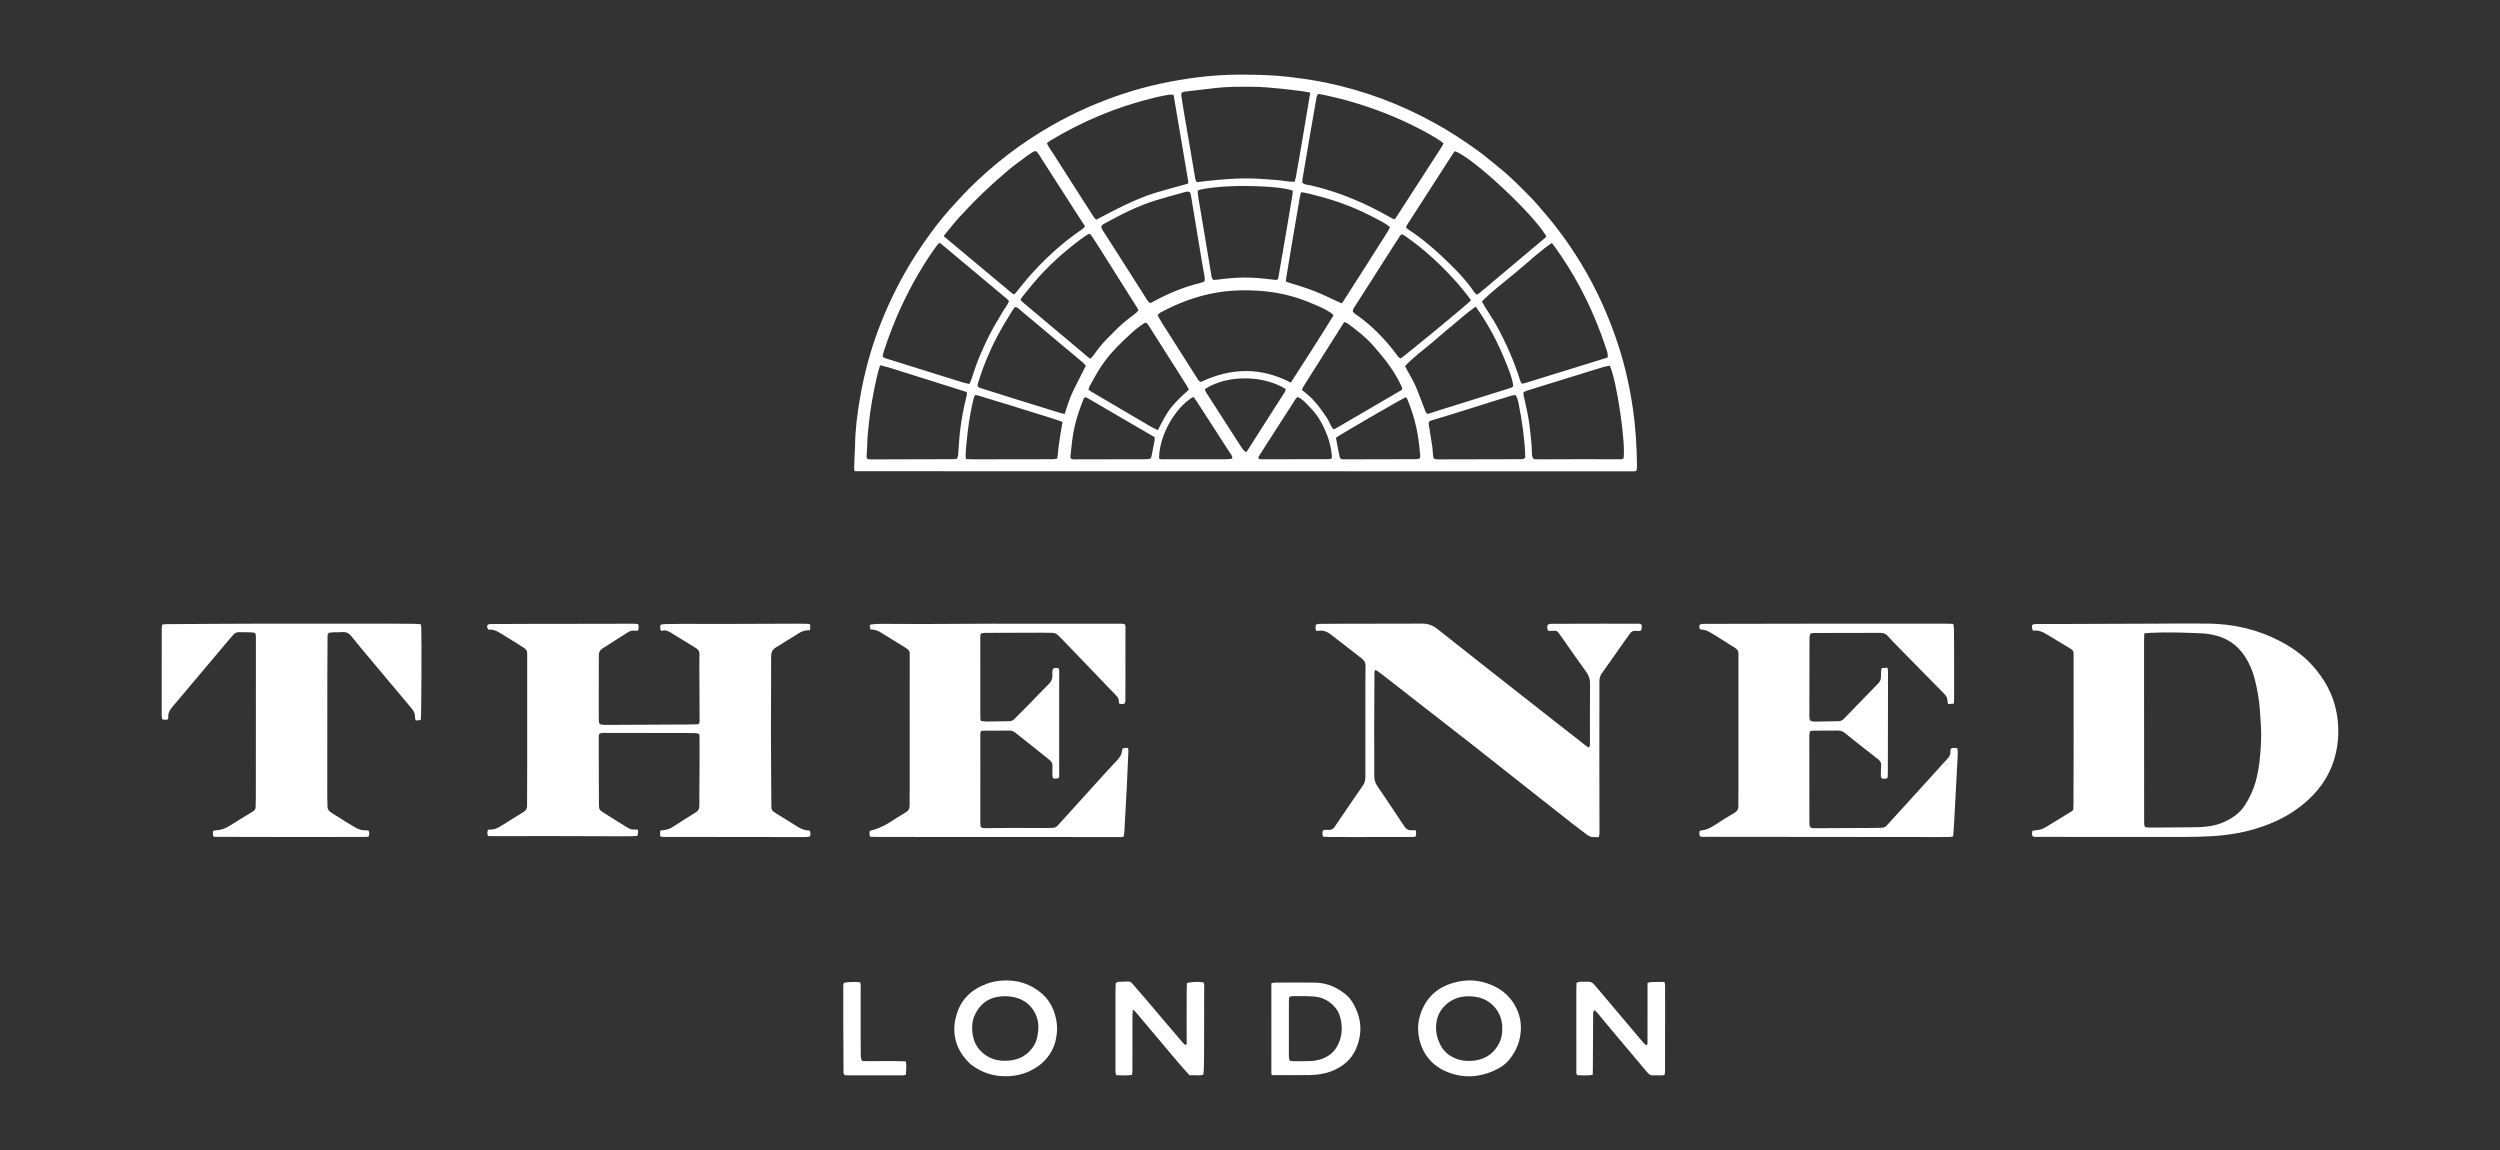 <?xml version="1.0" encoding="UTF-8"?>
<svg xmlns="http://www.w3.org/2000/svg" width="402" height="185" viewBox="0 0 402 185" fill="none">
  <rect x="0" y="0" width="402" height="185" fill="#333333" stroke="none"/>
  <path d="M263.084 75.74C262.971 75.755 262.829 75.793 262.688 75.793C220.95 75.786 179.211 75.78 137.425 75.772C137.394 75.566 137.342 75.397 137.346 75.23C137.361 74.547 137.39 73.866 137.419 73.183C137.44 72.708 137.49 72.235 137.492 71.76C137.506 69.169 137.846 66.609 138.28 64.061C138.839 60.778 139.644 57.556 140.734 54.409C141.981 50.811 143.549 47.358 145.411 44.031C146.676 41.773 148.102 39.622 149.618 37.53C150.909 35.751 152.314 34.06 153.822 32.454C154.472 31.76 155.106 31.052 155.777 30.379C159.726 26.428 164.126 23.052 168.967 20.267C172.712 18.113 176.648 16.384 180.758 15.034C184.557 13.786 188.443 12.976 192.398 12.455C194.994 12.114 197.604 11.976 200.225 12.003C202.546 12.026 204.856 12.08 207.166 12.357C209.174 12.597 211.176 12.866 213.154 13.274C219.34 14.553 225.187 16.736 230.714 19.796C233.112 21.125 235.399 22.612 237.615 24.214C238.819 25.082 239.944 26.057 241.102 26.988C243.097 28.594 244.873 30.431 246.648 32.271C247.121 32.762 247.54 33.304 247.993 33.816C250.336 36.476 252.396 39.344 254.239 42.369C256.77 46.523 258.732 50.934 260.238 55.552C261.326 58.891 262.075 62.305 262.579 65.78C263.011 68.754 263.18 71.743 263.228 74.745C263.232 75.011 263.209 75.278 263.188 75.543C263.184 75.595 263.136 75.645 263.084 75.74ZM207.567 61.52C209.9 57.877 212.212 54.338 214.426 50.714C214.218 50.395 213.922 50.249 213.651 50.08C212.612 49.43 211.47 49.003 210.344 48.543C207.821 47.514 205.179 46.937 202.473 46.758C200.163 46.606 197.853 46.664 195.549 47.064C192.379 47.616 189.431 48.733 186.616 50.249C186.446 50.341 186.314 50.501 186.127 50.663C186.35 51.061 186.535 51.43 186.754 51.778C187.686 53.259 188.631 54.734 189.569 56.21C190.54 57.737 191.508 59.268 192.484 60.791C192.64 61.035 192.751 61.333 193.12 61.412C197.89 59.141 202.688 58.985 207.567 61.52ZM188.704 15.23C188.37 15.23 188.134 15.197 187.911 15.236C187.211 15.361 186.508 15.496 185.816 15.661C179.786 17.096 174.127 19.44 168.829 22.651C168.66 22.754 168.521 22.904 168.341 23.052C168.598 23.635 168.973 24.099 169.288 24.595C171.471 28.028 173.664 31.452 175.86 34.877C175.966 35.043 176.125 35.176 176.264 35.329C177.864 34.51 179.398 33.67 180.981 32.927C182.592 32.171 184.231 31.46 185.943 30.952C187.617 30.456 189.306 30.009 191.007 29.536C191.035 29.407 191.093 29.288 191.074 29.182C190.294 24.562 189.508 19.942 188.706 15.226L188.704 15.23ZM232.119 23.045C231.092 22.133 227.184 20.064 224.217 18.813C220.268 17.146 216.196 15.896 212.028 15.092C211.751 15.29 211.722 15.526 211.68 15.761C211.33 17.777 210.973 19.792 210.627 21.808C210.229 24.116 209.837 26.426 209.449 28.738C209.412 28.963 209.42 29.196 209.41 29.384C209.806 29.73 210.248 29.692 210.644 29.782C215.294 30.831 219.616 32.683 223.731 35.054C223.88 35.139 224.04 35.199 224.186 35.266C224.292 35.181 224.382 35.141 224.426 35.072C226.924 31.21 229.417 27.347 231.909 23.481C231.986 23.36 232.036 23.22 232.117 23.047L232.119 23.045ZM210.69 14.899C210.217 14.809 209.875 14.726 209.526 14.682C208.348 14.532 207.168 14.384 205.986 14.261C204.449 14.103 202.911 13.959 201.362 13.951C199.4 13.943 197.438 13.924 195.482 14.149C193.889 14.332 192.294 14.511 190.701 14.707C190.447 14.738 190.165 14.753 189.969 14.986C189.969 15.161 189.948 15.34 189.973 15.513C190.092 16.305 190.217 17.098 190.351 17.888C190.747 20.229 191.151 22.568 191.55 24.907C191.739 26.02 191.91 27.134 192.113 28.242C192.175 28.582 192.165 28.959 192.479 29.286C193.476 29.175 194.504 29.046 195.534 28.953C196.599 28.855 197.667 28.761 198.734 28.719C199.773 28.68 200.817 28.678 201.856 28.715C202.923 28.755 203.989 28.875 205.056 28.934C206.086 28.99 207.099 29.246 208.175 29.227C208.244 28.971 208.323 28.75 208.365 28.521C209.18 24.028 209.908 19.521 210.688 14.899H210.69ZM226.075 36.572C226.256 36.726 226.379 36.849 226.519 36.947C226.834 37.168 227.165 37.37 227.478 37.593C229.588 39.095 231.509 40.828 233.341 42.642C234.688 43.975 235.987 45.368 237.04 46.964C237.146 47.124 237.317 47.241 237.465 47.385C237.666 47.26 237.828 47.183 237.962 47.07C241.506 44.094 245.046 41.115 248.589 38.134C248.61 38.118 248.616 38.082 248.624 38.055C248.633 38.026 248.635 37.997 248.639 37.968C246.479 34.306 236.748 25.255 233.965 24.322C233.915 24.353 233.85 24.374 233.821 24.42C231.313 28.309 228.808 32.198 226.306 36.089C226.227 36.212 226.179 36.353 226.075 36.572ZM151.734 37.966C155.433 41.059 159.03 44.067 162.631 47.072C162.764 47.183 162.927 47.256 163.102 47.362C163.308 47.114 163.502 46.893 163.684 46.66C164.797 45.229 165.977 43.856 167.249 42.563C169.336 40.438 171.584 38.505 174.052 36.833C174.211 36.724 174.328 36.551 174.48 36.391C174.14 35.876 173.825 35.412 173.523 34.939C171.356 31.567 169.182 28.198 167.032 24.816C166.623 24.172 166.473 24.197 165.912 24.549C165.737 24.66 165.56 24.77 165.393 24.895C164.324 25.695 163.214 26.451 162.195 27.311C160.744 28.536 159.324 29.805 157.952 31.119C156.647 32.373 155.394 33.687 154.172 35.022C153.332 35.939 152.581 36.934 151.734 37.964V37.966ZM151.151 39.055C150.986 39.126 150.915 39.136 150.882 39.176C150.732 39.359 150.59 39.549 150.452 39.742C148.357 42.671 146.582 45.783 145.046 49.041C143.93 51.409 142.998 53.842 142.173 56.321C142.089 56.573 142.012 56.831 141.954 57.09C141.912 57.279 141.983 57.441 142.171 57.527C142.279 57.575 142.392 57.612 142.504 57.648C146.301 58.837 150.096 60.031 153.895 61.208C154.539 61.407 155.185 61.618 155.882 61.741C156.226 61.074 156.378 60.379 156.618 59.718C156.851 59.077 157.066 58.429 157.318 57.796C157.581 57.135 157.871 56.483 158.165 55.836C158.459 55.188 158.761 54.542 159.084 53.909C159.407 53.276 159.751 52.651 160.106 52.032C160.446 51.44 160.827 50.874 161.155 50.274C161.492 49.655 161.98 49.122 162.241 48.451C162.157 48.335 162.105 48.22 162.018 48.147C158.4 45.117 154.779 42.092 151.147 39.057L151.151 39.055ZM258.507 57.494C258.574 57.019 258.478 56.675 258.363 56.34C258.067 55.469 257.773 54.596 257.454 53.734C255.586 48.662 253.088 43.923 249.911 39.544C249.792 39.382 249.656 39.23 249.535 39.08C248.939 39.411 247.092 40.917 245.684 42.144C244.475 43.198 243.249 44.231 241.998 45.235C240.286 46.61 238.704 47.97 238.299 48.505C238.51 48.866 238.727 49.251 238.958 49.626C239.504 50.509 240.105 51.363 240.603 52.274C242.127 55.067 243.431 57.96 244.381 61.003C244.45 61.224 244.561 61.43 244.663 61.666C244.842 61.653 244.992 61.672 245.126 61.63C249.577 60.258 254.027 58.879 258.509 57.489L258.507 57.494ZM236.521 48.32C236.442 48.172 236.398 48.058 236.327 47.968C235.737 47.224 235.172 46.458 234.544 45.745C231.944 42.796 229.098 40.113 225.848 37.88C225.71 37.786 225.541 37.736 225.377 37.664C225.268 37.778 225.172 37.853 225.11 37.949C224.624 38.695 224.142 39.442 223.663 40.192C223.104 41.067 222.547 41.944 221.988 42.819C220.614 44.969 219.236 47.116 217.866 49.268C217.71 49.512 217.514 49.749 217.531 50.105C217.77 50.43 218.14 50.634 218.473 50.872C219.587 51.67 220.61 52.569 221.578 53.536C222.631 54.586 223.598 55.711 224.486 56.902C224.693 57.181 224.862 57.51 225.208 57.644C225.86 57.258 235.833 49.043 236.519 48.318L236.521 48.32ZM175.299 57.712C175.537 57.456 175.745 57.285 175.887 57.071C176.517 56.131 177.236 55.265 178.024 54.457C178.602 53.863 179.19 53.278 179.786 52.701C180.683 51.832 181.681 51.086 182.67 50.326C182.824 50.207 182.932 50.03 183.066 49.878C182.989 49.728 182.943 49.62 182.882 49.522C181.871 47.916 180.858 46.312 179.844 44.706C178.896 43.202 177.949 41.694 176.996 40.192C176.521 39.44 176.039 38.693 175.549 37.949C175.297 37.566 175.134 37.528 174.747 37.797C174.088 38.253 173.431 38.713 172.803 39.209C171.054 40.588 169.384 42.054 167.843 43.669C166.571 45.002 165.416 46.433 164.274 47.874C164.203 47.964 164.159 48.072 164.103 48.168C164.159 48.27 164.184 48.366 164.247 48.418C167.899 51.495 171.554 54.565 175.299 57.71V57.712ZM258.86 58.802C258.515 58.868 258.19 58.904 257.884 58.995C256.745 59.337 255.613 59.695 254.479 60.047C251.529 60.962 248.576 61.872 245.628 62.788C245.409 62.857 245.203 62.968 244.986 63.061C244.936 63.526 245.074 63.924 245.165 64.322C245.48 65.68 245.776 67.042 245.947 68.427C246.133 69.929 246.306 71.433 246.339 72.947C246.345 73.241 246.352 73.543 246.646 73.835C246.908 73.843 247.231 73.862 247.553 73.86C249.483 73.855 251.416 73.843 253.347 73.843C255.576 73.843 257.804 73.851 260.033 73.847C260.382 73.847 260.746 73.922 261.061 73.724C261.47 71.448 259.975 61.178 258.855 58.802H258.86ZM141.537 58.729C141.416 59.102 141.307 59.372 141.239 59.654C141.047 60.431 140.851 61.208 140.694 61.993C140.317 63.882 139.967 65.775 139.756 67.696C139.61 69.023 139.46 70.348 139.443 71.685C139.439 72.07 139.408 72.456 139.377 72.839C139.295 73.868 139.293 73.874 140.357 73.872C144.604 73.864 148.851 73.851 153.1 73.837C153.361 73.837 153.621 73.801 153.834 73.787C154.113 73.416 154.072 73.047 154.101 72.699C154.186 71.635 154.228 70.566 154.351 69.506C154.581 67.531 154.943 65.58 155.425 63.649C155.467 63.482 155.471 63.309 155.494 63.147C155.392 63.072 155.327 62.997 155.248 62.972C151.288 61.72 147.327 60.47 143.365 59.227C142.802 59.05 142.227 58.914 141.539 58.729H141.537ZM192.621 30.615C192.575 31.011 192.632 31.417 192.701 31.825C192.974 33.433 193.245 35.041 193.514 36.649C193.939 39.193 194.358 41.738 194.79 44.281C194.833 44.535 194.848 44.816 195.134 45.021C195.334 45.004 195.569 44.992 195.803 44.962C197.217 44.781 198.634 44.637 200.063 44.627C201.612 44.614 203.146 44.779 204.679 44.962C204.937 44.994 205.204 45.094 205.515 44.879C206.311 40.465 207.033 35.989 207.798 31.519C207.846 31.233 207.856 30.942 207.883 30.667C206.762 30.215 203.997 29.944 200.257 29.907C197.256 29.875 193.708 30.2 192.623 30.615H192.621ZM177.09 36.407C177.08 36.764 177.309 37.018 177.478 37.289C177.868 37.92 178.283 38.534 178.681 39.159C180.624 42.211 182.563 45.264 184.513 48.314C184.617 48.476 184.788 48.597 184.94 48.751C185.167 48.637 185.351 48.549 185.53 48.451C187.888 47.177 190.342 46.145 192.957 45.516C193.209 45.456 193.447 45.339 193.672 45.256C193.778 44.873 193.703 44.552 193.649 44.233C193.516 43.444 193.361 42.659 193.232 41.869C192.669 38.478 192.113 35.085 191.552 31.694C191.504 31.406 191.485 31.106 191.287 30.863C190.941 30.752 190.622 30.858 190.315 30.944C188.887 31.34 187.455 31.731 186.037 32.16C183.122 33.041 180.42 34.402 177.762 35.855C177.507 35.995 177.221 36.11 177.092 36.407H177.09ZM215.719 48.782C215.848 48.639 215.917 48.581 215.963 48.508C217.37 46.308 218.778 44.108 220.181 41.907C221.217 40.28 222.247 38.649 223.275 37.016C223.365 36.872 223.415 36.703 223.496 36.516C222.816 35.926 222.038 35.556 221.282 35.158C220.521 34.758 219.753 34.364 218.971 34.002C218.217 33.654 217.447 33.333 216.672 33.035C215.869 32.725 215.058 32.431 214.239 32.171C213.419 31.908 212.589 31.673 211.753 31.469C210.93 31.267 210.119 30.992 209.207 30.91C209.134 31.21 209.055 31.46 209.011 31.719C208.563 34.32 208.119 36.922 207.679 39.526C207.383 41.282 207.093 43.038 206.808 44.794C206.78 44.96 206.803 45.137 206.803 45.304C208.34 45.804 209.858 46.221 211.317 46.791C212.804 47.372 214.23 48.103 215.715 48.782H215.719ZM174.599 58.806C174.428 58.623 174.284 58.431 174.107 58.281C170.608 55.342 167.107 52.407 163.604 49.472C163.561 49.434 163.5 49.414 163.444 49.399C163.388 49.385 163.329 49.389 163.202 49.38C163.085 49.535 162.933 49.712 162.81 49.905C161.953 51.259 161.138 52.634 160.383 54.048C159.134 56.385 158.135 58.818 157.339 61.341C157.26 61.589 157.226 61.851 157.181 62.062C157.408 62.395 157.716 62.418 157.996 62.505C159.778 63.066 161.559 63.632 163.344 64.188C165.779 64.947 168.216 65.701 170.656 66.453C170.816 66.502 170.989 66.519 171.21 66.561C171.632 65.188 172.059 63.865 172.678 62.62C173.298 61.376 173.927 60.137 174.599 58.808V58.806ZM229.553 66.571C230.278 66.338 231.01 66.1 231.742 65.869C235.339 64.742 238.937 63.62 242.536 62.495C242.815 62.407 243.114 62.351 243.318 62.118C243.31 61.274 242.757 59.618 241.504 56.754C240.361 54.148 238.989 51.669 237.294 49.305C235.893 50.257 234.709 51.382 233.445 52.405C232.153 53.448 230.929 54.58 229.634 55.619C227.718 57.156 226.325 58.348 225.942 58.9C226.106 59.206 226.286 59.541 226.465 59.877C226.855 60.61 227.297 61.32 227.624 62.078C228.139 63.276 228.573 64.509 229.05 65.723C229.157 65.992 229.186 66.307 229.557 66.571H229.553ZM214.405 69.017C214.526 68.987 214.622 68.987 214.693 68.946C218.254 66.871 221.813 64.794 225.372 62.716C225.397 62.701 225.416 62.674 225.431 62.649C225.445 62.624 225.452 62.593 225.483 62.503C225.447 62.391 225.41 62.218 225.339 62.062C224.624 60.52 223.704 59.104 222.656 57.773C222.086 57.05 221.482 56.356 220.883 55.658C219.676 54.252 218.208 53.142 216.736 52.036C216.584 51.922 216.378 51.88 216.146 51.782C213.934 55.281 211.749 58.735 209.568 62.193C209.476 62.339 209.426 62.509 209.345 62.697C209.879 63.153 210.425 63.561 210.903 64.038C211.384 64.517 211.822 65.046 212.239 65.586C212.656 66.125 213.021 66.704 213.407 67.265C213.788 67.819 213.936 68.513 214.409 69.014L214.405 69.017ZM191.168 62.657C191.045 62.418 190.941 62.174 190.801 61.953C190.265 61.097 189.719 60.249 189.179 59.397C187.684 57.042 186.189 54.686 184.692 52.33C184.629 52.23 184.559 52.134 184.479 52.044C184.344 51.892 184.173 51.859 184 51.963C183.795 52.084 183.604 52.224 183.41 52.361C182.436 53.051 181.585 53.875 180.72 54.694C179.223 56.108 177.859 57.631 176.767 59.377C176.2 60.281 175.702 61.226 175.184 62.161C175.103 62.307 175.089 62.489 175.039 62.67C175.189 62.778 175.299 62.872 175.424 62.947C178.6 64.815 181.775 66.682 184.955 68.542C185.334 68.763 185.737 68.942 186.185 69.169C186.525 68.513 186.815 67.902 187.154 67.319C187.496 66.73 187.851 66.14 188.266 65.6C188.679 65.061 189.156 64.567 189.636 64.082C190.113 63.601 190.63 63.155 191.17 62.657H191.168ZM243.695 63.503C243.458 63.545 243.253 63.559 243.059 63.617C242.292 63.845 241.527 64.084 240.762 64.322C238.241 65.111 235.724 65.905 233.202 66.69C232.211 66.998 231.215 67.29 230.22 67.592C229.78 67.725 229.69 67.861 229.743 68.298C229.753 68.385 229.776 68.473 229.79 68.56C229.968 69.644 230.155 70.723 230.314 71.808C230.387 72.306 230.391 72.812 230.437 73.312C230.474 73.703 230.61 73.835 230.996 73.864C231.173 73.876 231.352 73.868 231.529 73.868C234.884 73.862 238.241 73.853 241.596 73.847C242.547 73.845 243.495 73.847 244.446 73.837C244.707 73.835 244.986 73.876 245.249 73.593C245.249 73.445 245.257 73.241 245.249 73.037C245.13 70.275 244.723 67.55 244.181 64.842C244.096 64.413 244.004 63.972 243.693 63.503H243.695ZM170.858 67.84C170.218 67.619 169.69 67.425 169.155 67.259C166.976 66.575 164.795 65.898 162.612 65.226C160.854 64.684 159.095 64.149 157.335 63.615C157.172 63.566 156.999 63.553 156.807 63.52C156.724 63.688 156.634 63.809 156.601 63.947C156.457 64.522 156.311 65.096 156.196 65.678C155.955 66.898 155.756 68.125 155.613 69.365C155.462 70.662 155.317 71.956 155.266 73.26C155.26 73.424 155.312 73.593 155.344 73.814C155.857 73.83 156.326 73.862 156.795 73.86C160.12 73.86 163.448 73.853 166.774 73.847C167.605 73.847 168.437 73.851 169.267 73.839C169.497 73.837 169.724 73.787 169.984 73.753C170.151 73.081 170.126 72.422 170.228 71.783C170.331 71.139 170.408 70.491 170.51 69.848C170.612 69.208 170.729 68.573 170.856 67.84H170.858ZM185.664 70.3C182.069 68.204 178.481 66.111 174.89 64.022C174.77 63.951 174.626 63.92 174.469 63.861C174.378 63.978 174.282 64.057 174.24 64.159C173.687 65.536 173.195 66.936 172.845 68.379C172.445 70.027 172.309 71.714 172.12 73.393C172.107 73.501 172.165 73.618 172.186 73.718C172.537 73.947 172.901 73.864 173.25 73.864C176.725 73.864 180.203 73.853 183.679 73.847C183.946 73.847 184.215 73.847 184.481 73.832C185.015 73.801 185.09 73.737 185.192 73.228C185.355 72.414 185.511 71.6 185.664 70.783C185.684 70.668 185.666 70.548 185.666 70.3H185.664ZM228.329 73.66C228.344 73.516 228.385 73.343 228.371 73.172C228.316 72.583 228.239 71.993 228.177 71.404C227.918 68.908 227.247 66.517 226.306 64.199C226.254 64.072 226.148 63.968 226.073 63.861C225.27 64.209 215.369 69.95 214.816 70.398C214.972 71.397 215.223 72.433 215.414 73.474C215.464 73.745 215.673 73.855 215.94 73.858C216.059 73.858 216.178 73.864 216.296 73.862C220.008 73.855 223.719 73.849 227.43 73.839C227.724 73.839 228.029 73.874 228.327 73.655L228.329 73.66ZM193.739 62.576C193.806 62.961 194.052 63.266 194.256 63.584C195.968 66.255 197.684 68.921 199.402 71.585C199.579 71.858 199.76 72.131 199.963 72.385C200.067 72.514 200.223 72.601 200.373 72.722C200.473 72.591 200.551 72.504 200.613 72.406C201.316 71.308 202.012 70.206 202.715 69.106C203.912 67.234 205.115 65.367 206.307 63.49C206.493 63.199 206.737 62.924 206.735 62.553C203.128 60.293 197.294 60.239 193.737 62.576H193.739ZM198.167 73.685C198.153 73.235 197.861 72.954 197.661 72.641C196.672 71.091 195.667 69.55 194.669 68.006C193.864 66.761 193.063 65.513 192.252 64.269C192.144 64.103 191.994 63.963 191.869 63.815C188.929 65.563 186.362 70.073 186.381 73.747C186.677 73.905 187.008 73.849 187.327 73.849C190.534 73.853 193.743 73.849 196.95 73.849C197.246 73.849 197.544 73.835 197.838 73.808C197.946 73.797 198.049 73.73 198.165 73.687L198.167 73.685ZM214.166 73.676C214.197 72.851 213.861 71.15 213.45 70.091C212.848 68.531 212.099 67.052 210.946 65.815C209.601 64.372 209.303 64.122 208.667 63.836C208.298 64.086 208.115 64.505 207.879 64.869C206.476 67.036 205.083 69.21 203.688 71.383C203.271 72.033 202.859 72.685 202.448 73.337C202.371 73.46 202.287 73.591 202.412 73.753C202.673 73.909 202.977 73.855 203.267 73.853C206.595 73.853 209.925 73.845 213.252 73.835C213.544 73.835 213.849 73.876 214.168 73.674L214.166 73.676Z" fill="white"></path>
  <path d="M130.236 133.629C130.349 133.896 130.347 134.177 130.228 134.506C130.067 134.533 129.898 134.577 129.727 134.59C129.49 134.606 129.252 134.6 129.014 134.6C121.729 134.594 114.447 134.587 107.162 134.575C106.84 134.575 106.509 134.635 106.152 134.462V133.577C106.332 133.544 106.499 133.494 106.667 133.483C107.247 133.446 107.762 133.24 108.248 132.929C109.449 132.159 110.641 131.378 111.861 130.638C112.301 130.371 112.457 130.053 112.455 129.555C112.449 127.537 112.476 125.516 112.485 123.498C112.491 121.923 112.489 120.35 112.487 118.776C112.487 118.542 112.464 118.309 112.449 118.042C112.259 117.986 112.097 117.909 111.93 117.897C111.575 117.869 111.217 117.872 110.86 117.872C106.401 117.863 101.941 117.855 97.481 117.851C97.131 117.851 96.768 117.786 96.376 117.986C96.347 118.117 96.28 118.284 96.278 118.448C96.267 119.19 96.274 119.934 96.278 120.675C96.286 123.496 96.29 126.318 96.307 129.138C96.313 130.207 96.322 130.215 97.214 130.782C98.394 131.53 99.585 132.259 100.765 133.004C101.232 133.3 101.713 133.49 102.278 133.371C102.354 133.354 102.443 133.408 102.558 133.438C102.67 133.765 102.587 134.069 102.468 134.423C101.934 134.442 101.403 134.475 100.871 134.475C96.678 134.467 92.487 134.446 88.294 134.44C85.173 134.435 82.05 134.45 78.929 134.454C78.785 134.454 78.639 134.437 78.466 134.427C78.307 134.094 78.38 133.785 78.441 133.475C78.555 133.438 78.641 133.381 78.72 133.388C79.381 133.452 79.948 133.196 80.482 132.867C81.748 132.09 82.999 131.288 84.264 130.511C84.639 130.28 84.754 129.967 84.752 129.547C84.75 127.409 84.771 125.27 84.773 123.133C84.775 117.224 84.773 111.314 84.773 105.405C84.773 105.286 84.767 105.167 84.773 105.049C84.79 104.686 84.625 104.426 84.327 104.234C84.001 104.026 83.68 103.809 83.353 103.605C82.396 103.007 81.439 102.41 80.476 101.818C79.888 101.458 79.27 101.168 78.576 101.258C78.316 101.024 78.305 100.774 78.374 100.504C78.603 100.308 78.881 100.347 79.143 100.345C81.343 100.333 83.543 100.324 85.745 100.32C88.837 100.314 91.929 100.314 95.021 100.31C97.31 100.306 99.599 100.297 101.889 100.295C102.122 100.295 102.356 100.327 102.604 100.343C102.735 100.687 102.695 100.999 102.631 101.372C102.452 101.391 102.278 101.447 102.12 101.418C101.678 101.337 101.294 101.458 100.934 101.689C99.581 102.551 98.236 103.426 96.876 104.278C96.451 104.545 96.29 104.882 96.293 105.382C96.303 107.965 96.284 110.55 96.278 113.133C96.278 113.993 96.274 114.855 96.286 115.716C96.297 116.424 96.392 116.513 97.122 116.555C97.36 116.57 97.598 116.565 97.835 116.563C102.206 116.543 106.576 116.52 110.946 116.497C111.417 116.495 111.89 116.472 112.314 116.459C112.58 116.143 112.493 115.834 112.493 115.547C112.485 112.756 112.468 109.965 112.457 107.173C112.455 106.519 112.453 105.867 112.476 105.213C112.491 104.782 112.318 104.472 111.961 104.249C111.936 104.232 111.913 104.211 111.888 104.197C110.523 103.357 109.159 102.51 107.787 101.68C107.349 101.416 106.878 101.233 106.367 101.476C106.069 101.158 106.167 100.837 106.207 100.46C106.432 100.422 106.657 100.358 106.884 100.354C107.835 100.331 108.786 100.316 109.739 100.316C111.73 100.316 113.723 100.337 115.714 100.333C119.847 100.324 123.979 100.304 128.112 100.289C128.647 100.289 129.181 100.293 129.717 100.308C129.89 100.312 130.061 100.358 130.27 100.389V101.237C130.18 101.301 130.128 101.37 130.084 101.366C129.423 101.295 128.862 101.56 128.326 101.891C127.138 102.624 125.966 103.384 124.771 104.103C124.196 104.449 123.996 104.907 123.998 105.574C124.006 109.552 123.967 113.533 123.971 117.511C123.973 121.402 124.002 125.291 124.031 129.182C124.04 130.355 123.969 130.263 124.965 130.896C126.018 131.565 127.086 132.213 128.145 132.873C128.731 133.24 129.338 133.54 130.055 133.533C130.107 133.533 130.159 133.586 130.236 133.625V133.629Z" fill="white"></path>
  <path d="M326.875 134.484C326.666 134.188 326.777 133.909 326.814 133.586C327.108 133.542 327.367 133.49 327.626 133.465C328.078 133.422 328.499 133.288 328.885 133.053C330.305 132.186 331.725 131.318 333.14 130.449C333.215 130.403 333.274 130.333 333.384 130.233C333.395 129.908 333.416 129.556 333.418 129.202C333.428 126.054 333.439 122.907 333.441 119.759C333.443 115.008 333.441 110.257 333.439 105.508C333.439 105.36 333.432 105.21 333.436 105.062C333.443 104.766 333.305 104.554 333.061 104.399C332.961 104.337 332.867 104.262 332.765 104.202C331.57 103.481 330.374 102.76 329.179 102.039C328.485 101.621 327.774 101.26 326.931 101.425C326.702 101.102 326.706 100.796 326.812 100.45C327.225 100.306 327.644 100.344 328.053 100.342C329.806 100.329 331.56 100.338 333.315 100.333C337.656 100.319 341.995 100.298 346.336 100.284C349.249 100.273 352.164 100.234 355.077 100.273C359.149 100.327 363.031 101.204 366.652 103.108C368.533 104.097 370.262 105.301 371.704 106.868C373.758 109.099 375.197 111.663 375.737 114.673C376.068 116.529 376.087 118.403 375.774 120.259C375.293 123.113 374.048 125.608 372.059 127.723C370.349 129.543 368.331 130.941 366.073 131.991C362.797 133.513 359.334 134.238 355.735 134.453C352.794 134.628 349.852 134.574 346.91 134.58C340.578 134.592 334.245 134.578 327.913 134.567C327.563 134.567 327.2 134.634 326.875 134.482V134.484ZM344.804 101.85C344.789 102.304 344.768 102.654 344.766 103.006C344.764 104.935 344.766 106.866 344.766 108.795C344.77 116.454 344.775 124.113 344.779 131.77C344.779 132.007 344.775 132.245 344.789 132.482C344.816 132.932 344.923 133.034 345.394 133.065C345.632 133.082 345.869 133.076 346.107 133.074C348.069 133.061 350.029 133.049 351.991 133.034C352.556 133.03 353.121 133.026 353.684 133.003C354.997 132.951 356.286 132.755 357.504 132.23C358.923 131.618 360.154 130.77 361.002 129.443C361.742 128.287 362.326 127.06 362.697 125.733C363.291 123.602 363.485 121.417 363.579 119.222C363.654 117.499 363.5 115.781 363.381 114.065C363.269 112.429 362.968 110.828 362.57 109.244C362.316 108.236 361.943 107.264 361.453 106.343C360.368 104.314 358.773 102.873 356.526 102.254C355.758 102.044 354.956 101.885 354.161 101.848C351.34 101.715 348.519 101.633 345.694 101.762C345.431 101.775 345.171 101.812 344.798 101.848L344.804 101.85Z" fill="white"></path>
  <path d="M157.714 101.896C157.682 102.026 157.632 102.138 157.632 102.249C157.63 106.673 157.632 111.097 157.636 115.521C157.636 115.634 157.689 115.746 157.732 115.919C158.051 115.957 158.372 116.025 158.691 116.023C159.911 116.017 161.129 115.98 162.349 115.969C162.672 115.965 162.903 115.832 163.124 115.607C163.935 114.778 164.765 113.969 165.576 113.143C166.614 112.082 167.628 110.993 168.685 109.951C169.056 109.587 169.227 109.199 169.225 108.693C169.225 108.312 169.169 107.923 169.315 107.556C169.583 107.333 169.877 107.396 170.165 107.443C170.378 107.637 170.317 107.887 170.319 108.116C170.322 109.364 170.313 110.612 170.313 111.857C170.313 115.896 170.313 119.935 170.315 123.974C170.315 124.328 170.315 124.68 170.315 125.007C169.973 125.303 169.665 125.215 169.296 125.13C169.269 124.888 169.225 124.661 169.221 124.432C169.214 124.018 169.217 123.601 169.239 123.185C169.26 122.795 169.123 122.493 168.82 122.253C168.635 122.106 168.458 121.945 168.272 121.797C166.621 120.485 164.965 119.177 163.316 117.86C163.053 117.652 162.788 117.479 162.438 117.481C160.981 117.488 159.525 117.49 158.068 117.498C157.958 117.498 157.847 117.554 157.743 117.581C157.699 117.692 157.639 117.771 157.639 117.85C157.634 122.72 157.632 127.59 157.636 132.46C157.636 132.635 157.678 132.808 157.697 132.95C157.997 133.237 158.339 133.166 158.658 133.166C159.759 133.16 160.858 133.135 161.959 133.133C163.773 133.129 165.587 133.139 167.4 133.141C167.847 133.141 168.293 133.141 168.739 133.135C169.752 133.118 169.75 133.112 170.413 132.379C172.723 129.823 175.036 127.267 177.352 124.716C178.071 123.924 178.789 123.13 179.531 122.362C179.998 121.879 180.384 121.374 180.428 120.675C180.434 120.564 180.511 120.458 180.561 120.337C180.684 120.312 180.797 120.275 180.911 120.266C181.055 120.254 181.201 120.264 181.389 120.264C181.412 120.473 181.453 120.643 181.445 120.812C181.366 122.712 181.287 124.609 181.191 126.507C181.068 128.909 180.932 131.308 180.797 133.71C180.782 133.972 180.736 134.235 180.705 134.499C180.361 134.668 180.031 134.597 179.714 134.597C172.847 134.597 165.979 134.595 159.111 134.591C153.045 134.589 146.98 134.585 140.915 134.581C140.592 134.581 140.268 134.562 139.931 134.551C139.766 134.208 139.789 133.902 139.876 133.597C140.95 133.345 141.985 132.909 142.983 132.289C143.865 131.739 144.728 131.154 145.627 130.633C146.136 130.338 146.294 129.95 146.271 129.388C146.24 128.617 146.279 127.844 146.279 127.071C146.282 119.885 146.282 112.699 146.284 105.513C146.284 105.365 146.277 105.215 146.282 105.067C146.29 104.773 146.161 104.554 145.923 104.392C145.8 104.309 145.689 104.207 145.564 104.129C144.276 103.332 142.987 102.536 141.699 101.742C141.188 101.428 140.648 101.192 139.974 101.226C139.929 100.982 139.887 100.761 139.845 100.545C139.968 100.48 140.041 100.409 140.12 100.403C140.594 100.366 141.069 100.316 141.542 100.316C143.803 100.316 146.061 100.345 148.321 100.341C152.036 100.332 155.754 100.295 159.469 100.291C166.218 100.282 172.967 100.291 179.717 100.295C180.096 100.295 180.486 100.241 180.874 100.39C181.028 100.711 180.972 101.042 180.974 101.361C180.978 103.886 180.97 106.41 180.968 108.933C180.968 110.031 180.968 111.13 180.959 112.228C180.957 112.52 181.024 112.824 180.847 113.109C180.578 113.27 180.292 113.222 180.023 113.172C179.973 113.093 179.91 113.04 179.917 112.995C179.981 112.434 179.706 112.045 179.329 111.67C178.572 110.916 177.842 110.133 177.102 109.362C175.805 108.012 174.51 106.66 173.213 105.311C172.452 104.517 171.689 103.725 170.924 102.936C170.676 102.68 170.415 102.436 170.167 102.18C169.882 101.884 169.54 101.755 169.129 101.759C168.564 101.763 167.999 101.736 167.434 101.736C164.55 101.74 161.667 101.749 158.783 101.763C158.433 101.763 158.074 101.744 157.718 101.892L157.714 101.896Z" fill="white"></path>
  <path d="M314.177 113.152C313.822 113.173 313.564 113.19 313.259 113.209C313.22 113.036 313.157 112.898 313.161 112.763C313.178 112.244 312.932 111.871 312.582 111.515C310.117 109.022 307.661 106.52 305.207 104.016C304.667 103.464 304.125 102.915 303.618 102.331C303.279 101.942 302.897 101.763 302.38 101.765C298.842 101.779 295.305 101.777 291.767 101.786C291.563 101.786 291.359 101.829 291.113 101.856C291.063 102.063 291.004 102.256 290.975 102.454C290.952 102.6 290.965 102.75 290.965 102.898C290.958 106.818 290.95 110.736 290.946 114.656C290.946 115.065 290.9 115.483 291.058 115.829C291.371 116.062 291.676 116.037 291.967 116.033C293.185 116.017 294.405 115.981 295.622 115.969C295.977 115.964 296.246 115.842 296.488 115.59C297.226 114.817 297.976 114.054 298.721 113.286C299.815 112.155 300.904 111.017 302.011 109.899C302.305 109.603 302.455 109.28 302.453 108.872C302.453 108.576 302.457 108.278 302.476 107.982C302.486 107.812 302.532 107.643 302.57 107.428C302.891 107.41 303.176 107.393 303.51 107.374C303.543 107.618 303.595 107.816 303.595 108.014C303.589 113.477 303.577 118.941 303.564 124.405C303.564 124.638 303.531 124.869 303.514 125.1C303.17 125.255 302.864 125.292 302.543 125.136C302.372 124.696 302.453 124.248 302.465 123.809C302.499 122.482 302.655 122.59 301.458 121.666C299.859 120.43 298.281 119.17 296.705 117.908C296.365 117.635 296.019 117.468 295.574 117.473C294.236 117.487 292.899 117.483 291.561 117.491C291.415 117.491 291.271 117.531 291.09 117.556C291.042 117.725 290.967 117.887 290.952 118.056C290.927 118.352 290.937 118.649 290.937 118.945C290.937 123.28 290.942 127.617 290.946 131.951C290.946 132.16 290.94 132.368 290.956 132.574C290.99 132.997 291.131 133.13 291.575 133.17C291.723 133.182 291.872 133.178 292.022 133.178C295.172 133.164 298.325 133.149 301.475 133.132C301.861 133.13 302.246 133.107 302.634 133.099C302.951 133.093 303.193 132.968 303.404 132.724C303.891 132.166 304.407 131.628 304.905 131.079C307.142 128.616 309.379 126.154 311.616 123.692C312.115 123.142 312.603 122.582 313.118 122.049C313.468 121.686 313.672 121.291 313.633 120.778C313.624 120.664 313.658 120.545 313.674 120.414C314.004 120.189 314.346 120.257 314.748 120.33C314.846 120.834 314.806 121.334 314.781 121.828C314.61 125.177 314.431 128.529 314.248 131.878C314.202 132.735 314.131 133.591 314.07 134.486C313.885 134.522 313.718 134.578 313.549 134.582C312.955 134.597 312.361 134.597 311.767 134.597C299.311 134.586 286.853 134.576 274.397 134.561C274.047 134.561 273.686 134.634 273.353 134.478C273.2 134.18 273.259 133.897 273.296 133.641C273.394 133.586 273.444 133.539 273.496 133.534C274.328 133.491 275.029 133.128 275.711 132.685C276.78 131.989 277.864 131.312 278.963 130.658C279.372 130.414 279.535 130.11 279.526 129.643C279.51 128.812 279.543 127.981 279.543 127.15C279.543 119.935 279.543 112.719 279.543 105.504C279.543 105.385 279.537 105.266 279.543 105.148C279.572 104.716 279.382 104.421 279.018 104.196C277.958 103.537 276.91 102.86 275.855 102.194C275.629 102.052 275.394 101.923 275.162 101.79C274.347 101.323 274.297 101.307 273.409 101.202C273.211 100.982 273.2 100.736 273.319 100.463C273.615 100.273 273.951 100.325 274.27 100.323C275.905 100.311 277.539 100.311 279.176 100.309C284.111 100.3 289.046 100.286 293.979 100.284C300.312 100.282 306.644 100.286 312.976 100.29C313.328 100.29 313.683 100.309 314.077 100.321C314.123 100.561 314.189 100.755 314.193 100.95C314.21 102.048 314.218 103.148 314.221 104.246C314.225 106.947 314.227 109.649 314.225 112.353C314.225 112.586 314.198 112.819 314.177 113.148V113.152Z" fill="white"></path>
  <path d="M257.091 134.609C256.816 134.609 256.61 134.597 256.405 134.611C255.936 134.647 255.538 134.499 255.167 134.211C254.464 133.663 253.736 133.145 253.036 132.595C250.674 130.743 248.318 128.885 245.961 127.025C242.93 124.632 239.905 122.23 236.867 119.845C234.225 117.772 231.569 115.721 228.919 113.656C226.786 111.994 224.655 110.33 222.524 108.668C222.172 108.395 221.815 108.126 221.454 107.866C221.369 107.805 221.254 107.786 221.115 107.734C220.969 108.061 221.01 108.359 221.008 108.645C220.992 111.555 220.973 114.465 220.969 117.377C220.967 119.841 220.996 122.307 220.983 124.771C220.981 125.359 221.11 125.861 221.444 126.352C222.916 128.512 224.367 130.685 225.808 132.866C226.123 133.345 226.508 133.559 227.076 133.495C227.269 133.472 227.474 133.52 227.705 133.538V134.428C227.418 134.663 227.107 134.584 226.821 134.586C223.669 134.594 220.518 134.597 217.366 134.597C216.088 134.597 214.81 134.592 213.529 134.584C213.269 134.584 213.008 134.553 212.743 134.536C212.61 134.174 212.62 133.865 212.743 133.547C213.064 133.376 213.398 133.449 213.715 133.449C214.107 133.449 214.378 133.305 214.601 132.974C216.115 130.735 217.633 128.5 219.173 126.279C219.484 125.833 219.557 125.369 219.555 124.852C219.551 120.813 219.555 116.775 219.555 112.736C219.555 110.865 219.547 108.993 219.58 107.122C219.59 106.591 219.417 106.226 219.005 105.91C217.353 104.645 215.712 103.366 214.074 102.085C213.44 101.59 212.77 101.263 211.936 101.46C211.857 101.479 211.765 101.438 211.642 101.419C211.482 101.123 211.547 100.809 211.569 100.494C211.82 100.29 212.095 100.323 212.353 100.319C213.156 100.307 213.959 100.302 214.762 100.302C219.43 100.294 224.098 100.286 228.767 100.277C229.612 100.276 230.39 100.556 231.102 101.119C233.714 103.181 236.323 105.247 238.939 107.305C242.815 110.355 246.697 113.4 250.578 116.443C252.098 117.635 253.62 118.824 255.142 120.012C255.233 120.082 255.344 120.128 255.504 120.22C255.563 120.068 255.638 119.947 255.653 119.82C255.678 119.614 255.663 119.405 255.663 119.197C255.663 116.108 255.65 113.019 255.68 109.932C255.686 109.211 255.498 108.626 255.071 108.043C253.807 106.318 252.596 104.556 251.364 102.808C251.245 102.637 251.128 102.464 251.009 102.296C250.309 101.298 250.407 101.413 249.35 101.45C249.233 101.454 249.114 101.438 248.978 101.431C248.707 101.119 248.789 100.781 248.88 100.448C249.268 100.248 249.662 100.309 250.042 100.307C252.54 100.294 255.037 100.292 257.535 100.29C259.378 100.29 261.222 100.288 263.065 100.294C263.355 100.294 263.661 100.219 263.93 100.411C264.08 100.736 263.963 101.042 263.924 101.35C263.609 101.538 263.304 101.465 263.021 101.435C262.619 101.394 262.333 101.546 262.108 101.863C261.609 102.564 261.105 103.262 260.609 103.966C259.599 105.399 258.605 106.843 257.583 108.266C257.31 108.647 257.187 109.032 257.187 109.501C257.191 113.658 257.175 117.816 257.175 121.974C257.175 125.775 257.191 129.577 257.195 133.378C257.195 133.759 257.231 134.145 257.085 134.611L257.091 134.609Z" fill="white"></path>
  <path d="M67.673 115.732C67.496 115.776 67.356 115.822 67.214 115.84C67.102 115.855 66.985 115.834 66.822 115.826C66.785 115.609 66.718 115.411 66.724 115.215C66.743 114.703 66.524 114.309 66.205 113.932C63.813 111.091 61.43 108.244 59.047 105.396C58.19 104.371 57.323 103.353 56.497 102.301C56.109 101.807 55.665 101.586 55.042 101.643C54.569 101.684 54.091 101.655 53.616 101.674C53.353 101.684 53.092 101.728 52.855 101.755C52.605 102.091 52.671 102.428 52.669 102.745C52.653 104.705 52.638 106.665 52.636 108.625C52.627 115.159 52.625 121.691 52.623 128.226C52.623 128.672 52.673 129.117 52.657 129.561C52.636 130.103 52.88 130.446 53.328 130.715C54.066 131.159 54.781 131.64 55.513 132.094C56.018 132.406 56.539 132.694 57.044 133.008C57.588 133.35 58.165 133.542 58.814 133.514C58.958 133.508 59.103 133.542 59.256 133.558C59.475 133.889 59.345 134.187 59.287 134.523C59.066 134.548 58.893 134.581 58.72 134.581C50.607 134.589 42.494 134.602 34.394 134.566C34.157 134.254 34.234 133.962 34.265 133.621C34.421 133.581 34.584 133.51 34.749 133.506C35.514 133.483 36.202 133.233 36.846 132.835C38.108 132.052 39.369 131.265 40.639 130.494C40.952 130.305 41.11 130.067 41.108 129.703C41.108 129.199 41.137 128.692 41.137 128.188C41.141 121.329 41.145 114.468 41.148 107.608C41.148 105.915 41.154 104.224 41.148 102.53C41.145 101.793 41.072 101.714 40.339 101.682C39.715 101.655 39.09 101.672 38.466 101.651C38.078 101.639 37.774 101.774 37.524 102.064C37.33 102.288 37.123 102.503 36.934 102.73C34.847 105.205 32.762 107.683 30.677 110.16C29.701 111.318 28.738 112.489 27.747 113.634C27.301 114.149 26.98 114.686 27.065 115.399C27.074 115.476 27.02 115.563 26.986 115.667C26.698 115.79 26.413 115.74 26.079 115.653C26.052 115.463 26 115.265 26 115.068C26 110.464 26.002 105.861 26.01 101.257C26.01 100.997 26.052 100.737 26.077 100.424C26.377 100.401 26.636 100.366 26.896 100.364C31.713 100.335 36.529 100.295 41.346 100.287C48.512 100.272 55.678 100.278 62.842 100.28C64.12 100.28 65.398 100.297 66.676 100.314C66.999 100.318 67.323 100.351 67.66 100.372C67.694 100.568 67.733 100.71 67.74 100.853C67.815 102.255 67.763 114.868 67.673 115.734V115.732Z" fill="white"></path>
  <path d="M256.414 162.422C256.101 162.753 256.178 163.066 256.176 163.353C256.157 166.203 256.147 169.054 256.13 171.904C256.13 172.198 256.113 172.489 256.103 172.829C255.252 173.006 254.433 172.9 253.636 172.887C253.382 172.604 253.476 172.293 253.476 172.01C253.47 169.546 253.472 167.082 253.472 164.618C253.472 162.776 253.47 160.937 253.472 159.096C253.472 158.742 253.49 158.389 253.501 158.05C253.928 157.798 254.352 157.871 254.76 157.862C255.955 157.835 255.955 157.842 256.722 158.752C259.233 161.724 261.741 164.699 264.255 167.667C264.385 167.821 264.549 167.944 264.679 168.065C264.968 167.986 264.918 167.784 264.92 167.617C264.925 166.013 264.923 164.411 264.923 162.807C264.923 161.531 264.923 160.254 264.923 158.977C264.923 158.683 264.923 158.392 264.923 158.083C265.383 157.831 265.838 157.929 266.269 157.904C266.709 157.879 267.153 157.898 267.652 157.898C267.685 158.104 267.741 158.298 267.744 158.492C267.752 159.858 267.75 161.222 267.75 162.589C267.748 165.617 267.744 168.646 267.737 171.673C267.737 172.054 267.769 172.439 267.643 172.866C267.464 172.887 267.297 172.92 267.128 172.922C266.682 172.927 266.236 172.895 265.792 172.916C265.463 172.933 265.216 172.82 265.012 172.579C264.897 172.443 264.774 172.314 264.66 172.177C262.46 169.565 260.26 166.951 258.065 164.336C257.683 163.882 257.321 163.412 256.939 162.955C256.791 162.778 256.616 162.624 256.412 162.418L256.414 162.422Z" fill="white"></path>
  <path d="M182.18 162.336C182.075 163.077 182.105 163.635 182.096 164.187C182.088 164.781 182.096 165.375 182.096 165.968C182.096 166.533 182.096 167.097 182.096 167.66C182.096 168.222 182.096 168.789 182.094 169.351C182.094 169.945 182.098 170.538 182.088 171.132C182.078 171.69 182.128 172.251 182.03 172.853C181.175 172.98 180.355 172.902 179.486 172.888C179.442 172.707 179.373 172.544 179.369 172.38C179.355 171.846 179.365 171.311 179.365 170.776C179.365 167.124 179.363 163.473 179.365 159.821C179.365 159.232 179.39 158.64 179.402 158.111C179.676 157.83 179.957 157.868 180.214 157.863C182.094 157.843 181.542 157.578 182.713 158.897C184.017 160.361 185.263 161.875 186.533 163.367C187.726 164.768 188.918 166.172 190.115 167.572C190.265 167.747 190.445 167.899 190.593 168.043C190.882 167.953 190.822 167.747 190.822 167.585C190.822 166.456 190.809 165.329 190.809 164.2C190.809 162.508 190.816 160.815 190.822 159.124C190.822 158.772 190.843 158.417 190.855 158.084C191.418 157.878 192.742 157.826 193.532 157.972C193.71 158.353 193.63 158.776 193.63 159.18C193.635 162.623 193.624 166.068 193.616 169.511C193.614 170.284 193.601 171.055 193.58 171.828C193.572 172.148 193.526 172.467 193.497 172.805C192.746 173.04 192.035 172.821 191.287 172.911C190.664 172.213 190.017 171.521 189.406 170.799C187.144 168.122 184.894 165.437 182.636 162.756C182.545 162.648 182.426 162.56 182.173 162.329L182.18 162.336Z" fill="white"></path>
  <path d="M169.987 165.553C169.901 167.895 168.957 170.098 166.734 171.577C164.897 172.802 162.835 173.235 160.621 173.002C159.005 172.831 157.587 172.233 156.29 171.288C156.194 171.217 156.09 171.156 156.005 171.075C154.185 169.34 153.244 167.253 153.492 164.706C153.536 164.266 153.634 163.826 153.747 163.397C154.431 160.767 156.174 159.117 158.659 158.188C159.495 157.875 160.381 157.713 161.271 157.667C163.659 157.54 165.792 158.232 167.593 159.817C169.088 161.129 169.995 163.268 169.987 165.553ZM166.97 165.349C167.066 163.439 165.881 160.877 162.927 160.319C162.52 160.242 162.101 160.2 161.686 160.194C159.537 160.158 157.888 161.023 156.87 162.954C156.245 164.139 156.211 165.399 156.472 166.684C156.641 167.518 156.999 168.249 157.579 168.88C158.851 170.267 160.465 170.704 162.268 170.544C163.928 170.396 165.264 169.659 166.188 168.232C166.759 167.349 166.911 166.366 166.968 165.349H166.97Z" fill="white"></path>
  <path d="M244.561 165.306C244.54 167.218 243.9 168.909 242.699 170.386C242.011 171.232 241.092 171.796 240.103 172.223C237.833 173.204 235.5 173.369 233.154 172.54C230.798 171.709 229.14 170.094 228.39 167.713C227.76 165.718 227.952 163.725 228.924 161.837C230.102 159.55 232.053 158.346 234.509 157.838C236.701 157.386 238.752 157.755 240.71 158.809C242.83 159.952 244.588 162.404 244.561 165.306ZM241.556 165.539C241.702 162.964 239.932 160.815 237.582 160.34C237.149 160.252 236.698 160.209 236.254 160.202C235.001 160.184 233.838 160.494 232.835 161.273C231.753 162.112 231.102 163.218 230.95 164.583C230.829 165.666 231.017 166.703 231.459 167.707C231.951 168.822 232.747 169.613 233.848 170.113C234.764 170.528 235.729 170.659 236.721 170.582C238.454 170.446 239.851 169.721 240.795 168.22C241.333 167.366 241.59 166.437 241.556 165.543V165.539Z" fill="white"></path>
  <path d="M204.5 172.882C204.471 172.702 204.436 172.59 204.436 172.477C204.434 167.701 204.434 162.925 204.434 158.109C204.638 158.067 204.805 158.007 204.972 158.005C207.142 157.997 209.31 157.963 211.481 158.005C213.428 158.042 215.119 158.799 216.577 160.071C217.144 160.567 217.534 161.204 217.869 161.869C218.991 164.102 219.033 166.389 218.047 168.659C217.288 170.405 215.897 171.54 214.141 172.234C213.022 172.675 211.842 172.846 210.651 172.869C208.633 172.904 206.61 172.879 204.5 172.879V172.882ZM207.298 160.296C207.28 160.563 207.257 160.738 207.255 160.913C207.25 163.823 207.25 166.733 207.25 169.64C207.25 169.759 207.248 169.878 207.257 169.997C207.294 170.503 207.407 170.634 207.905 170.638C208.916 170.644 209.928 170.663 210.937 170.607C211.464 170.578 212 170.457 212.5 170.288C213.572 169.924 214.431 169.276 215.002 168.264C215.805 166.841 215.918 165.345 215.561 163.785C215.422 163.169 215.178 162.604 214.779 162.106C213.92 161.027 212.786 160.394 211.439 160.257C210.29 160.14 209.125 160.186 207.968 160.173C207.768 160.173 207.567 160.244 207.296 160.296H207.298Z" fill="white"></path>
  <path d="M138.667 170.621C140.973 170.663 143.286 170.571 145.642 170.663C145.808 171.398 145.704 172.092 145.66 172.827C145.5 172.86 145.362 172.917 145.225 172.917C142.162 172.921 139.099 172.917 136.038 172.912C135.953 172.912 135.869 172.877 135.802 172.862C135.561 172.627 135.64 172.344 135.64 172.09C135.623 169.773 135.611 167.457 135.604 165.141C135.598 163.122 135.598 161.102 135.602 159.084C135.602 158.731 135.567 158.373 135.692 158.042C136.286 157.898 137.435 157.855 138.275 157.94C138.478 158.196 138.39 158.504 138.392 158.79C138.398 161.523 138.392 164.253 138.392 166.986C138.392 167.847 138.398 168.709 138.415 169.569C138.421 169.892 138.39 170.227 138.667 170.621Z" fill="white"></path>
</svg>
